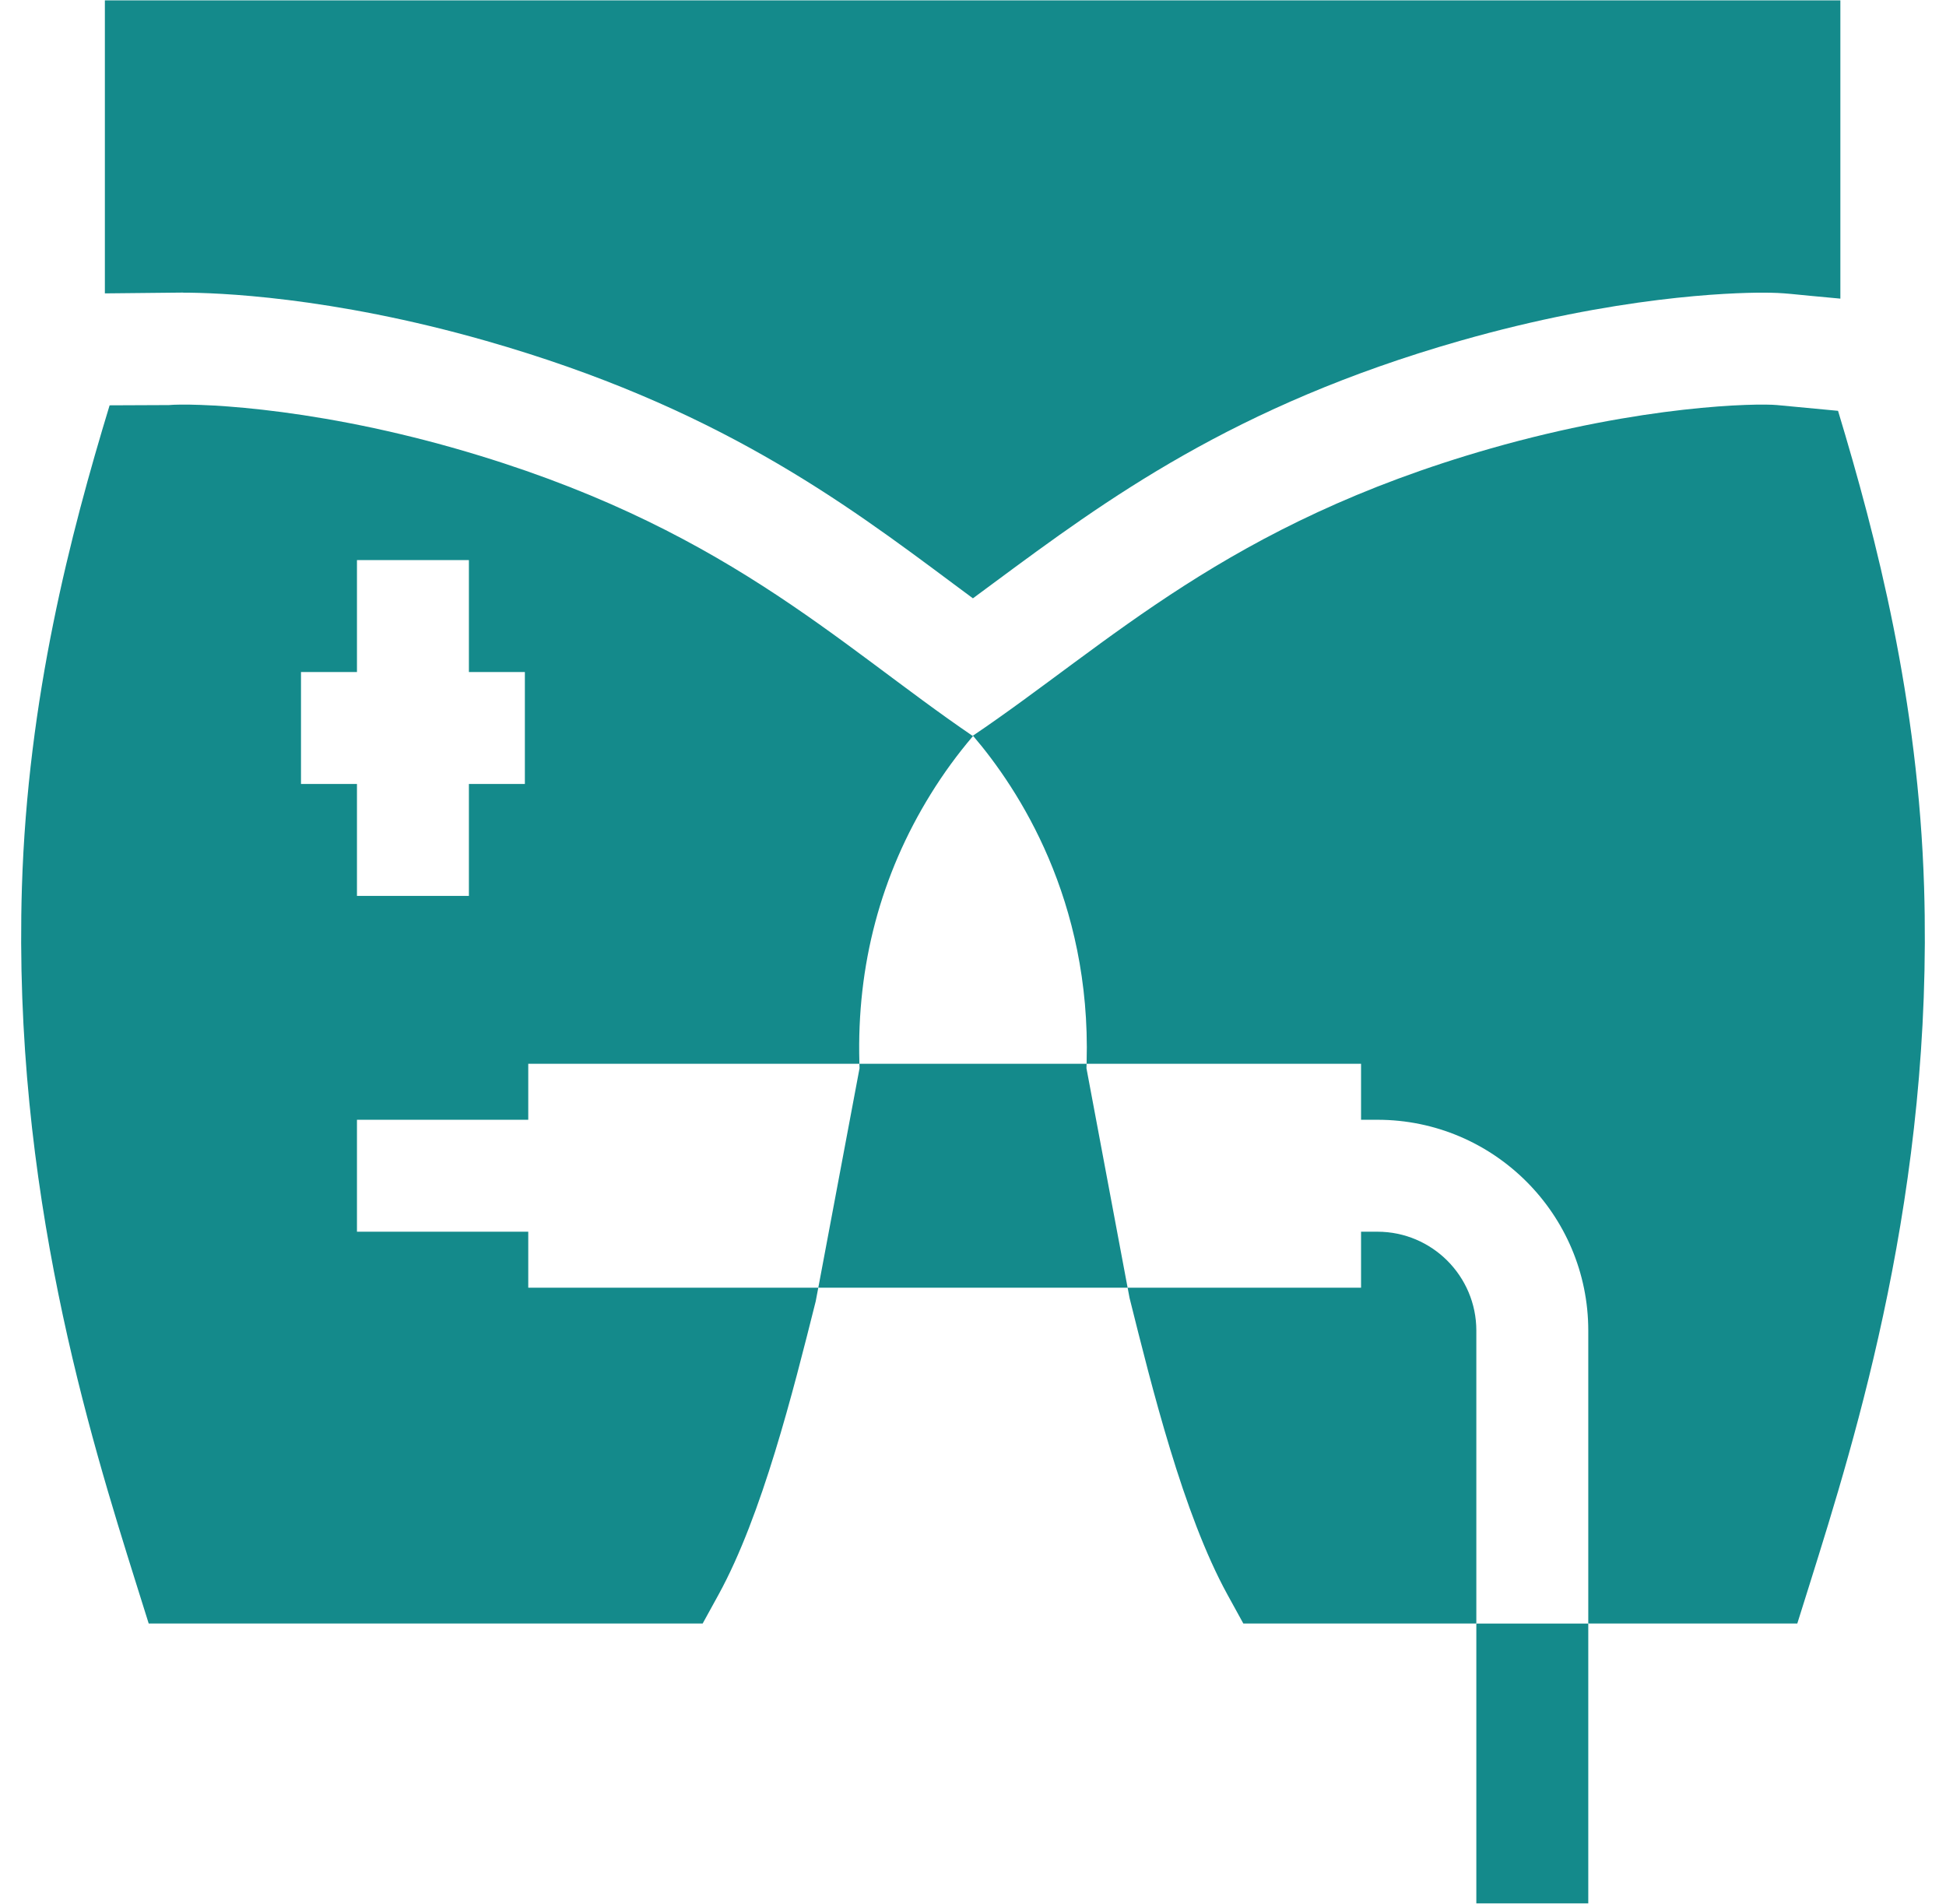 <svg width="46" height="45" viewBox="0 0 46 45" fill="none" xmlns="http://www.w3.org/2000/svg">
<g clip-path="url(#clip0_5138_604)">
<path d="M4.342 6.918C5.083 6.918 7.789 7 11.49 8.057C16.912 9.606 19.908 11.84 22.551 13.811C22.702 13.923 22.851 14.034 22.998 14.143C23.159 14.025 23.321 13.905 23.485 13.783C26.143 11.816 29.155 9.587 34.51 8.057C38.211 7 40.918 6.918 41.66 6.918C42.23 6.918 42.29 6.952 43.503 7.059V0.009H2.479V6.935C5.032 6.908 4.152 6.918 4.342 6.918ZM32.561 29.115H32.173V30.438H26.655L26.701 30.682C27.227 32.786 27.964 35.777 29.013 37.69L29.39 38.376H34.898V31.453C34.898 30.164 33.85 29.115 32.561 29.115Z" fill="#148A8B"/>
<path d="M45.482 20.968C45.346 16.549 44.363 12.738 43.448 9.711L42.007 9.575C41.533 9.53 38.84 9.572 35.237 10.601C29.002 12.382 26.239 15.204 22.991 17.395C19.764 15.198 17.051 12.397 10.763 10.601C7.16 9.572 4.467 9.53 3.994 9.575L2.591 9.581C1.665 12.628 0.656 16.486 0.518 20.968C0.299 28.117 2.13 33.959 3.224 37.449L3.515 38.376H16.61L16.987 37.69C18.015 35.815 18.747 32.893 19.282 30.76L19.343 30.438H12.487V29.115H8.438V26.469H12.487V25.146H20.315L20.314 25.11C20.251 22.816 20.818 20.683 22 18.771C22.299 18.287 22.634 17.828 23.003 17.395C24.078 18.653 25.792 21.271 25.686 25.11L25.685 25.146H32.173V26.469H32.561C35.309 26.469 37.544 28.705 37.544 31.452V38.376H42.485L42.776 37.449C43.87 33.959 45.701 28.117 45.482 20.968ZM12.407 18.531H11.084V21.177H8.438V18.531H7.115V15.885H8.438V13.239H11.084V15.885H12.407V18.531Z" fill="#148A8B"/>
<path d="M25.685 25.146H20.315L20.318 25.251L19.343 30.439H26.655L25.682 25.251L25.685 25.146ZM34.898 38.377H37.544V44.992H34.898V38.377Z" fill="#148A8B"/>
</g>
<defs>
<clipPath id="clip0_5138_604">
<rect width="45" height="45" fill="white" transform="translate(0.5)"/>
</clipPath>
</defs>
</svg>
